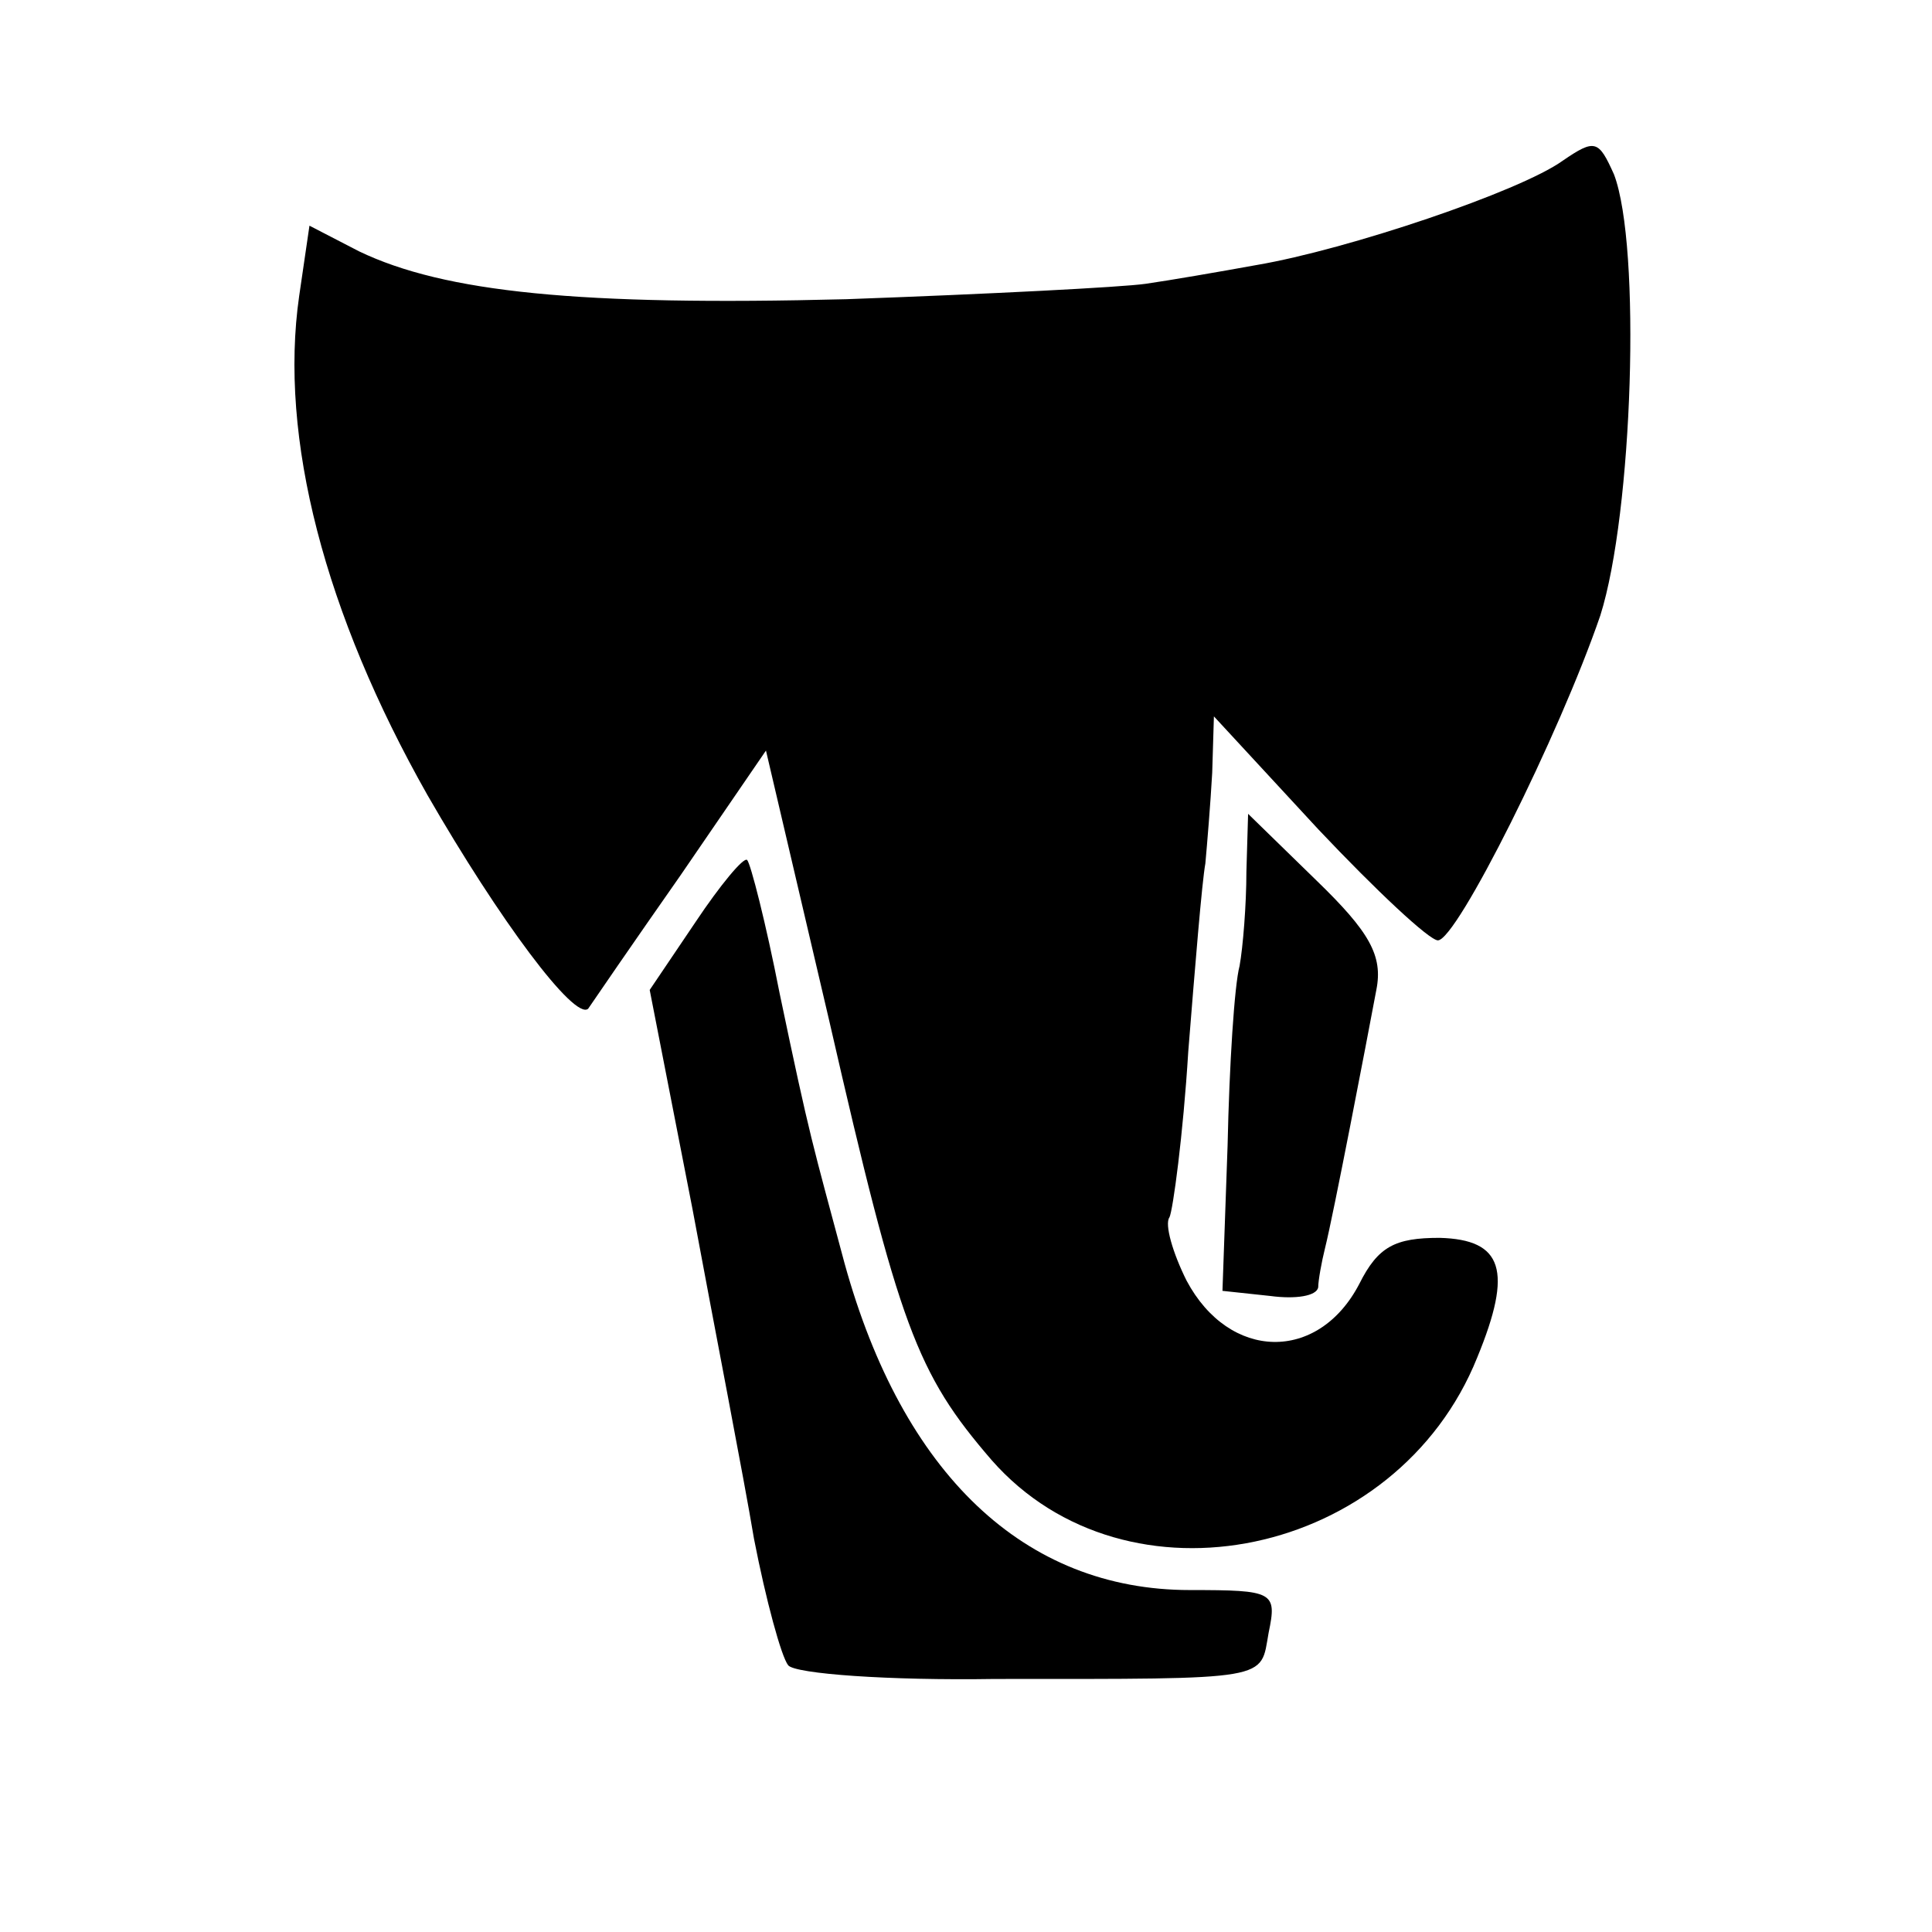<?xml version="1.0" standalone="no"?>
<!DOCTYPE svg PUBLIC "-//W3C//DTD SVG 20010904//EN"
 "http://www.w3.org/TR/2001/REC-SVG-20010904/DTD/svg10.dtd">
<svg version="1.0" xmlns="http://www.w3.org/2000/svg"
 width="113pt" height="113pt" viewBox="0 0 113 113"
 preserveAspectRatio="xMidYMid meet">
<g transform="translate(0,113) scale(0.1,-0.1)"
fill="#000000" stroke="none">
<path d="M914 1036 c-25 -18 -126 -52 -179 -61 -22 -4 -51 -9 -65 -11 -14 -2
-92 -6 -175 -9 -156 -4 -235 4 -285 28 l-29 15 -6 -41 c-12 -83 15 -186 75
-292 42 -73 86 -132 94 -125 2 3 26 38 54 78 l50 73 37 -158 c41 -179 51 -206
95 -257 79 -90 237 -57 284 60 21 51 15 69 -22 70 -26 0 -36 -5 -47 -27 -24
-46 -76 -45 -101 2 -8 16 -13 33 -10 37 2 4 8 48 11 97 4 50 8 99 10 110 1 11
3 35 4 53 l1 33 61 -66 c34 -36 65 -65 70 -65 11 0 71 120 95 190 19 60 24
216 8 258 -9 20 -11 21 -30 8z"/>
<path d="M729 620 c0 -19 -2 -44 -4 -55 -3 -11 -6 -58 -7 -105 l-3 -85 28 -3
c15 -2 27 0 28 5 0 4 2 15 4 23 5 20 24 119 30 151 4 20 -4 34 -35 64 l-40 39
-1 -34z"/>
<path d="M407 591 l-27 -40 25 -128 c13 -70 30 -157 36 -193 7 -36 16 -69 20
-74 4 -5 59 -9 121 -8 163 0 155 -1 160 27 5 24 3 25 -46 25 -97 0 -168 68
-202 191 -19 71 -20 72 -38 158 -8 41 -17 76 -19 78 -2 2 -16 -15 -30 -36z"/>
</g>
</svg>

